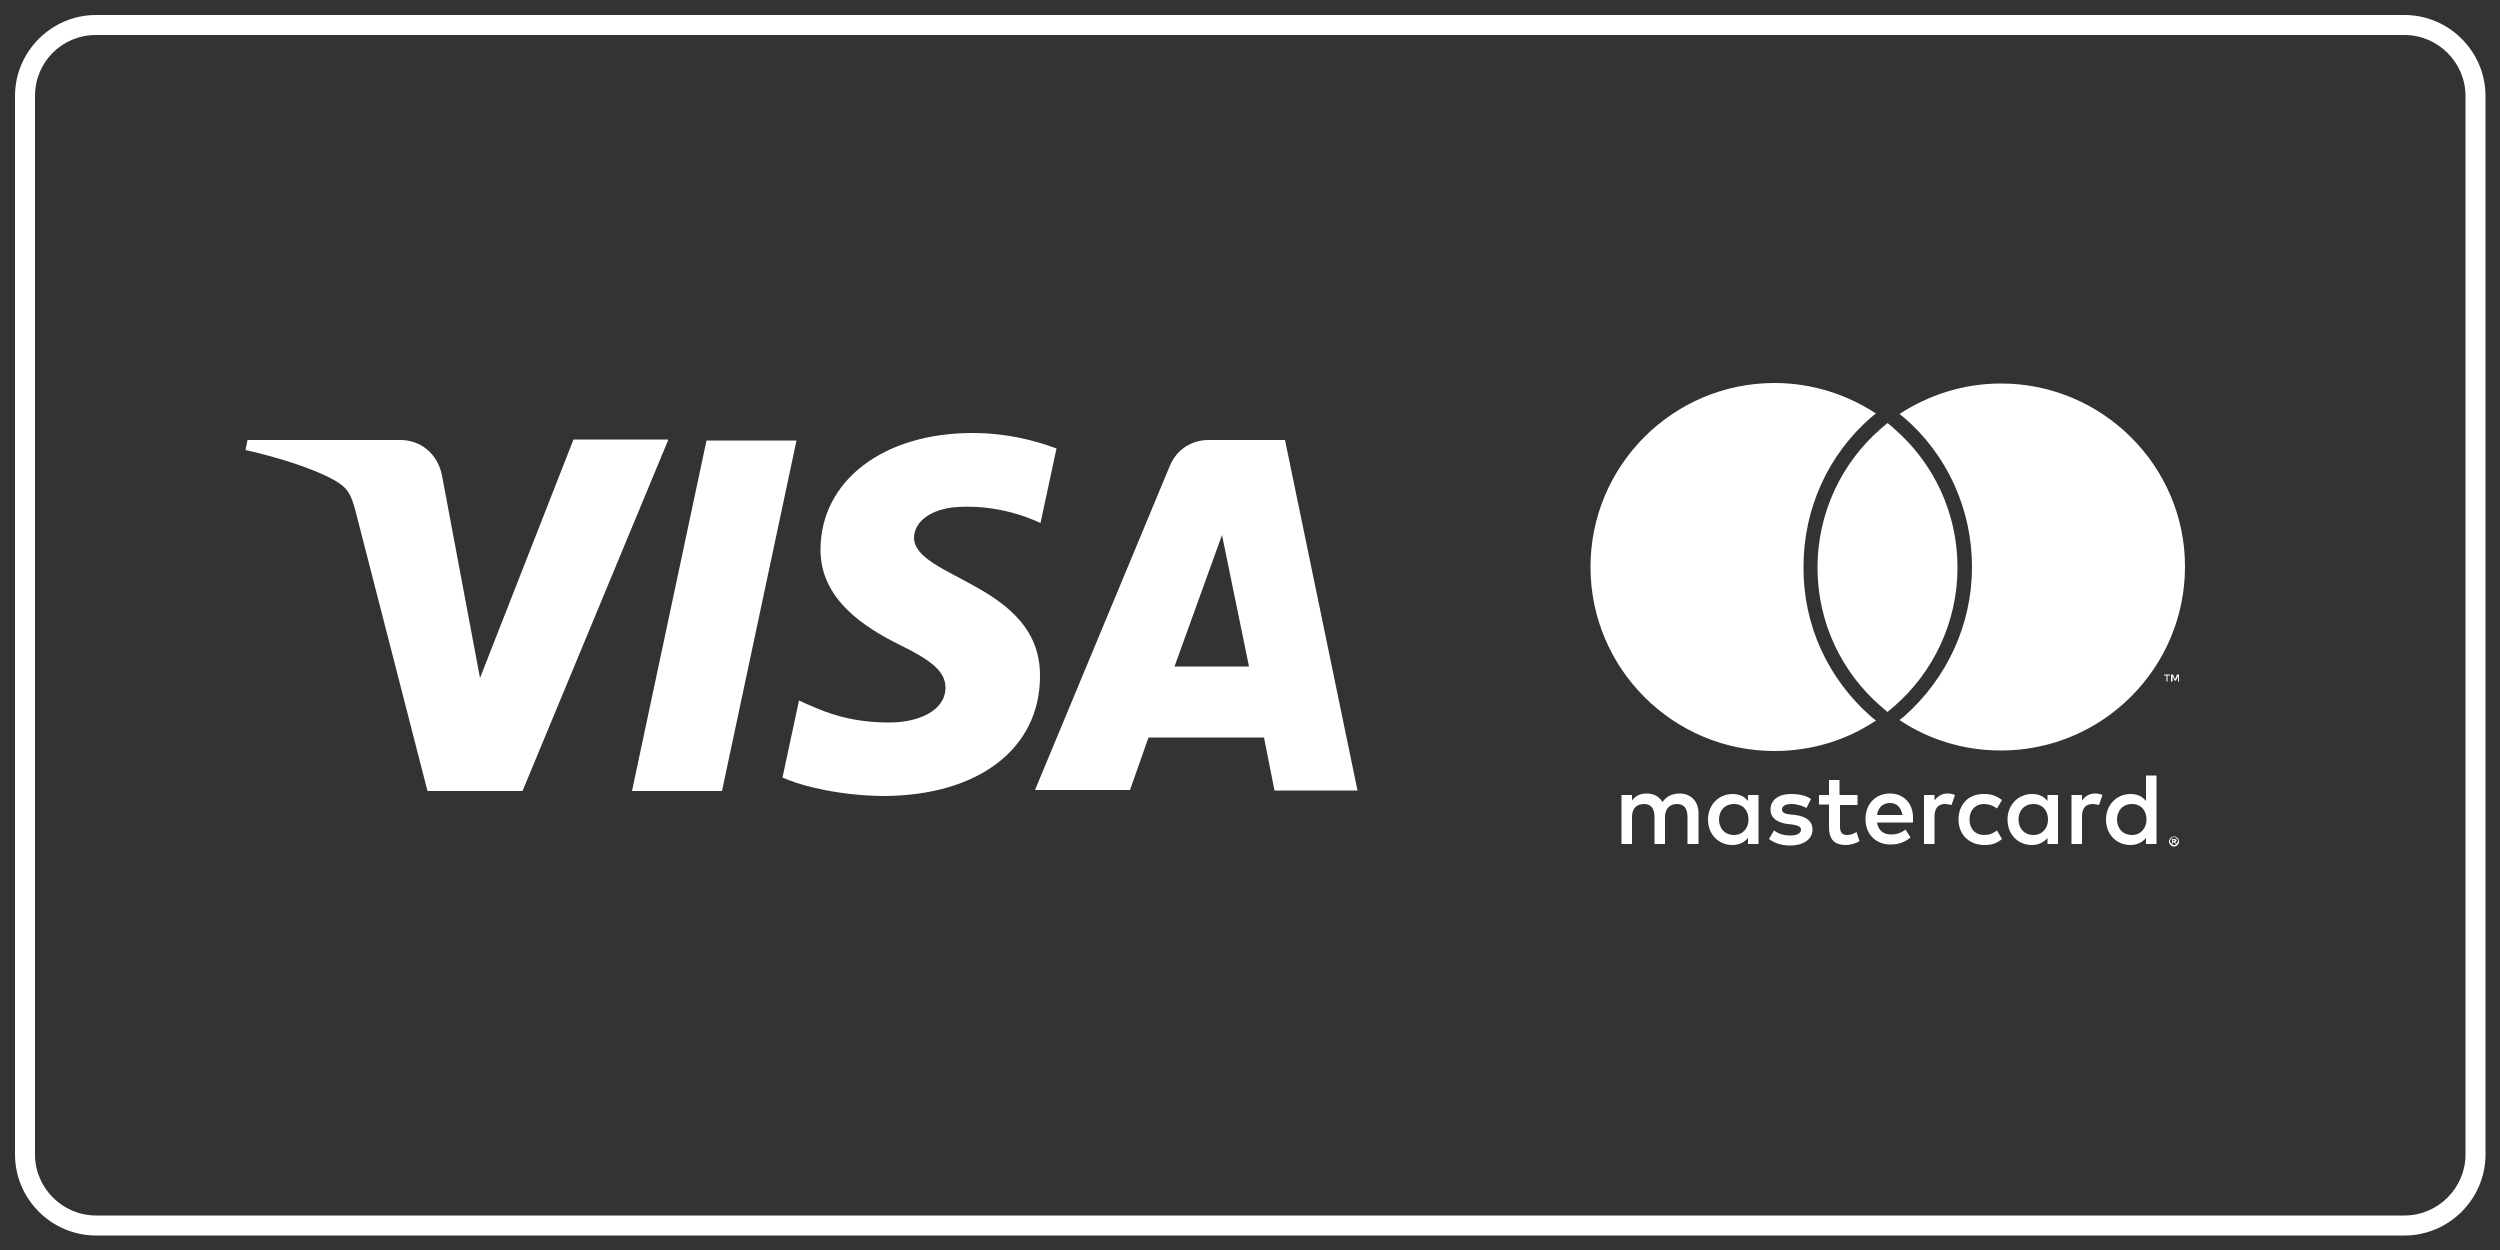 <svg xmlns="http://www.w3.org/2000/svg" xmlns:xlink="http://www.w3.org/1999/xlink" id="Ebene_1" x="0px" y="0px" viewBox="0 0 500 250" style="enable-background:new 0 0 500 250;" xml:space="preserve">
<rect x="0" y="0" width="500" height="250" fill="#333333" stroke="none"/>
<style type="text/css">
	.st0{fill-rule:evenodd;clip-rule:evenodd;fill:#FFFFFF}
</style>
<g class="st0">
	<g id="Creditcards_6_">
		<g id="visa_3_">
			<g id="Shape_12_" transform="translate(5, 16)">
				<g>
					<path class="st0" d="M154.3,72.1l-14.9,70.1h-18l14.9-70.1H154.3L154.3,72.1z M229.9,117.3l9.5-26.3l5.4,26.3H229.9       L229.9,117.3z M249.9,142.1h16.6L252,72h-15.3c-3.5,0-6.4,2-7.7,5.1L202,142h19l3.7-10.5h23.1L249.9,142.1z M203,119.2       c0.1-18.5-25.4-19.5-25.2-27.8c0.1-2.5,2.4-5.2,7.6-5.9c2.6-0.3,9.7-0.6,17.7,3.1l3.2-14.9c-4.3-1.6-9.9-3.1-16.8-3.1       c-17.8,0-30.3,9.5-30.4,23.2c-0.1,10.1,8.9,15.7,15.7,19.1c7,3.4,9.3,5.6,9.3,8.7c-0.1,4.7-5.6,6.8-10.8,6.9       c-9,0.1-14.3-2.5-18.5-4.4l-3.3,15.4c4.2,1.9,11.9,3.6,20,3.7C190.6,143.2,203,133.8,203,119.2L203,119.2z M128.6,72.1       l-29.1,70.1h-19l-14.4-56c-0.9-3.4-1.6-4.7-4.3-6.2c-4.3-2.4-11.5-4.6-17.7-6l0.4-2h30.6c3.9,0,7.4,2.6,8.3,7.1l7.6,40.5       l18.7-47.7h18.9V72.1z"></path>
				</g>
			</g>
		</g>
	</g>
	<g id="Creditcards_7_">
		<g id="mastercard_3_">
			<g id="Group_3_" transform="translate(23, 7)">
				<g>
					<path d="M316.7,161.7v-6.1c0-2.3-1.5-3.9-3.8-3.9c-1.2,0-2.5,0.4-3.4,1.7c-0.7-1.1-1.7-1.7-3.2-1.7c-1,0-2.1,0.3-2.9,1.4V152       h-2.1v9.8h2.1v-5.4c0-1.7,0.9-2.6,2.4-2.6c1.4,0,2.1,0.9,2.1,2.6v5.4h2.1v-5.4c0-1.7,1-2.6,2.4-2.6s2.1,0.9,2.1,2.6v5.4h2.2       V161.7z M348.4,152h-3.5v-3h-2.1v3h-2v1.9h2v4.5c0,2.3,0.9,3.6,3.4,3.6c0.9,0,2-0.3,2.7-0.8l-0.6-1.8c-0.6,0.4-1.3,0.6-1.9,0.6       c-1.1,0-1.4-0.7-1.4-1.6V154h3.5v-2H348.4z M366.5,151.7c-1.2,0-2,0.6-2.6,1.4V152h-2.1v9.8h2.1v-5.5c0-1.6,0.7-2.5,2.1-2.5       c0.4,0,0.9,0.1,1.3,0.2l0.7-2C367.6,151.8,367,151.7,366.5,151.7L366.5,151.7z M339.2,152.8c-1-0.7-2.4-1-4-1       c-2.5,0-4.1,1.2-4.1,3.1c0,1.6,1.2,2.6,3.4,2.9l1,0.1c1.2,0.2,1.7,0.5,1.7,1c0,0.8-0.8,1.2-2.2,1.2c-1.5,0-2.5-0.5-3.2-1       l-1,1.7c1.2,0.9,2.6,1.3,4.2,1.3c2.8,0,4.5-1.3,4.5-3.2c0-1.7-1.3-2.6-3.4-2.9l-1-0.1c-0.9-0.1-1.7-0.3-1.7-1s0.7-1.1,1.9-1.1       c1.2,0,2.5,0.5,3,0.8L339.2,152.8z M396,151.7c-1.2,0-2,0.6-2.6,1.4V152h-2.1v9.8h2.1v-5.5c0-1.6,0.7-2.5,2.1-2.5       c0.4,0,0.9,0.1,1.3,0.2l0.7-2C397.1,151.8,396.5,151.7,396,151.7L396,151.7z M368.7,156.9c0,3,2.1,5.1,5.2,5.1       c1.5,0,2.4-0.3,3.5-1.2l-1-1.7c-0.8,0.6-1.6,0.9-2.6,0.9c-1.7,0-2.9-1.2-2.9-3.1c0-1.9,1.2-3.1,2.9-3.1c0.9,0,1.8,0.3,2.6,0.9       l1-1.7c-1.1-0.8-2-1.2-3.5-1.2C370.7,151.7,368.7,153.9,368.7,156.9L368.7,156.9z M388.6,156.9V152h-2.1v1.2       c-0.7-0.9-1.7-1.4-3.1-1.4c-2.7,0-4.9,2.1-4.9,5.1s2.1,5.1,4.9,5.1c1.4,0,2.4-0.6,3.1-1.4v1.2h2.1V156.9z M380.7,156.9       c0-1.7,1.1-3.1,3-3.1c1.8,0,2.9,1.3,2.9,3.1s-1.2,3.1-2.9,3.1C381.8,160,380.7,158.6,380.7,156.9L380.7,156.9z M355,151.7       c-2.9,0-4.9,2.1-4.9,5.1c0,3.1,2.1,5.1,5,5.1c1.5,0,2.8-0.4,4-1.4l-1-1.6c-0.8,0.7-1.9,1-2.8,1c-1.4,0-2.6-0.6-2.9-2.4h7.2       c0-0.3,0-0.5,0-0.8C359.7,153.8,357.8,151.7,355,151.7L355,151.7z M355,153.6c1.4,0,2.2,0.9,2.5,2.4h-5.1       C352.6,154.6,353.5,153.6,355,153.6L355,153.6z M408.3,156.9v-8.8h-2.1v5.1c-0.7-0.9-1.7-1.4-3.1-1.4c-2.7,0-4.9,2.1-4.9,5.1       s2.1,5.1,4.9,5.1c1.4,0,2.4-0.6,3.1-1.4v1.2h2.1V156.9z M400.4,156.9c0-1.7,1.1-3.1,3-3.1c1.8,0,2.9,1.3,2.9,3.1       s-1.2,3.1-2.9,3.1C401.5,160,400.4,158.6,400.4,156.9L400.4,156.9z M328.7,156.9V152h-2.1v1.2c-0.7-0.9-1.7-1.4-3.1-1.4       c-2.7,0-4.9,2.1-4.9,5.1s2.1,5.1,4.9,5.1c1.4,0,2.4-0.6,3.1-1.4v1.2h2.1V156.9z M320.8,156.9c0-1.7,1.1-3.1,3-3.1       c1.8,0,2.9,1.3,2.9,3.1s-1.2,3.1-2.9,3.1C321.9,160,320.8,158.6,320.8,156.9z M411.8,160.3c0.1,0,0.3,0,0.4,0.1       s0.2,0.1,0.3,0.2c0.1,0.1,0.2,0.2,0.2,0.3s0.1,0.2,0.1,0.4c0,0.1,0,0.3-0.1,0.4c-0.1,0.1-0.1,0.2-0.2,0.3s-0.2,0.2-0.3,0.2       c-0.1,0.1-0.2,0.1-0.4,0.1c-0.1,0-0.3,0-0.4-0.1s-0.2-0.1-0.3-0.2c-0.1-0.1-0.2-0.2-0.2-0.3c-0.1-0.1-0.1-0.2-0.1-0.4       c0-0.1,0-0.3,0.1-0.4c0.1-0.1,0.1-0.2,0.2-0.3s0.2-0.2,0.3-0.2C411.5,160.3,411.7,160.3,411.8,160.3z M411.8,162       c0.1,0,0.2,0,0.3-0.1c0.1,0,0.2-0.1,0.2-0.2c0.1-0.1,0.1-0.1,0.2-0.2c0-0.1,0.1-0.2,0.1-0.3s0-0.2-0.1-0.3       c0-0.1-0.1-0.2-0.2-0.2c-0.1-0.1-0.1-0.1-0.2-0.2c-0.1,0-0.2-0.1-0.3-0.1c-0.1,0-0.2,0-0.3,0.1c-0.1,0-0.2,0.1-0.2,0.2       c-0.1,0.1-0.1,0.1-0.2,0.2c0,0.1-0.1,0.2-0.1,0.3s0,0.2,0.1,0.3c0,0.1,0.1,0.2,0.2,0.2c0.1,0.1,0.1,0.1,0.2,0.2       C411.6,162,411.7,162,411.8,162z M411.9,160.8c0.1,0,0.2,0,0.3,0.1c0.1,0.1,0.1,0.1,0.1,0.2c0,0.1,0,0.1-0.1,0.2       c0,0-0.1,0.1-0.2,0.1l0.3,0.3H412l-0.3-0.3h-0.1v0.3h-0.2v-0.9L411.9,160.8L411.9,160.8z M411.6,161v0.2h0.2c0.1,0,0.1,0,0.1,0       v-0.1V161h-0.1L411.6,161L411.6,161z M410.5,129.3v-1.2h0.5v-0.2h-1.2v0.2h0.5v1.2H410.5z M412.8,129.3v-1.4h-0.4l-0.4,1       l-0.4-1h-0.4v1.4h0.3v-1.1l0.4,0.9h0.3l0.4-0.9v1.1L412.8,129.3L412.8,129.3z M351.3,136.4c0.3,0.2,0.6,0.5,0.9,0.7       c-5.8,3.9-12.8,6.1-20.3,6.1c-20.3,0-36.8-16.5-36.8-36.8s16.5-36.8,36.8-36.8c7.5,0,14.5,2.3,20.3,6.1       c-0.3,0.2-0.6,0.5-0.9,0.7c-8.7,7.5-13.6,18.4-13.6,29.9C337.6,118,342.6,128.8,351.3,136.4z M377.2,69.7       c-7.5,0-14.5,2.3-20.3,6.1c0.3,0.2,0.6,0.5,0.9,0.7c8.7,7.5,13.6,18.4,13.6,29.9s-5,22.3-13.6,29.9c-0.3,0.2-0.6,0.5-0.9,0.7       c5.8,3.9,12.8,6.1,20.3,6.1c20.3,0,36.8-16.5,36.8-36.8C414,86.2,397.5,69.7,377.2,69.7z M354.5,77.6c-0.5,0.4-0.9,0.8-1.4,1.2       c-7.7,6.7-12.6,16.7-12.6,27.7c0,11.1,4.9,21,12.6,27.7c0.5,0.4,0.9,0.8,1.4,1.2c0.5-0.4,0.9-0.8,1.4-1.2       c7.7-6.7,12.6-16.7,12.6-27.7c0-11.1-4.9-21-12.6-27.7C355.5,78.4,355,78,354.5,77.6"></path>
				</g>
			</g>
		</g>
	</g>
</g>
<g class="st0">
	<g>
		<path d="M480.9,247.1H19.2c-8.9,0-16.2-7.3-16.2-16.2V19.2C3,10.3,10.3,3,19.2,3h461.7c8.9,0,16.2,7.3,16.2,16.2v211.7    C497.1,239.8,489.8,247.1,480.9,247.1z M19.2,7C12.4,7,7,12.4,7,19.2v211.7c0,6.7,5.5,12.2,12.2,12.2h461.7    c6.7,0,12.2-5.5,12.2-12.2V19.2c0-6.7-5.5-12.2-12.2-12.2H19.2z"></path>
	</g>
</g>
</svg>